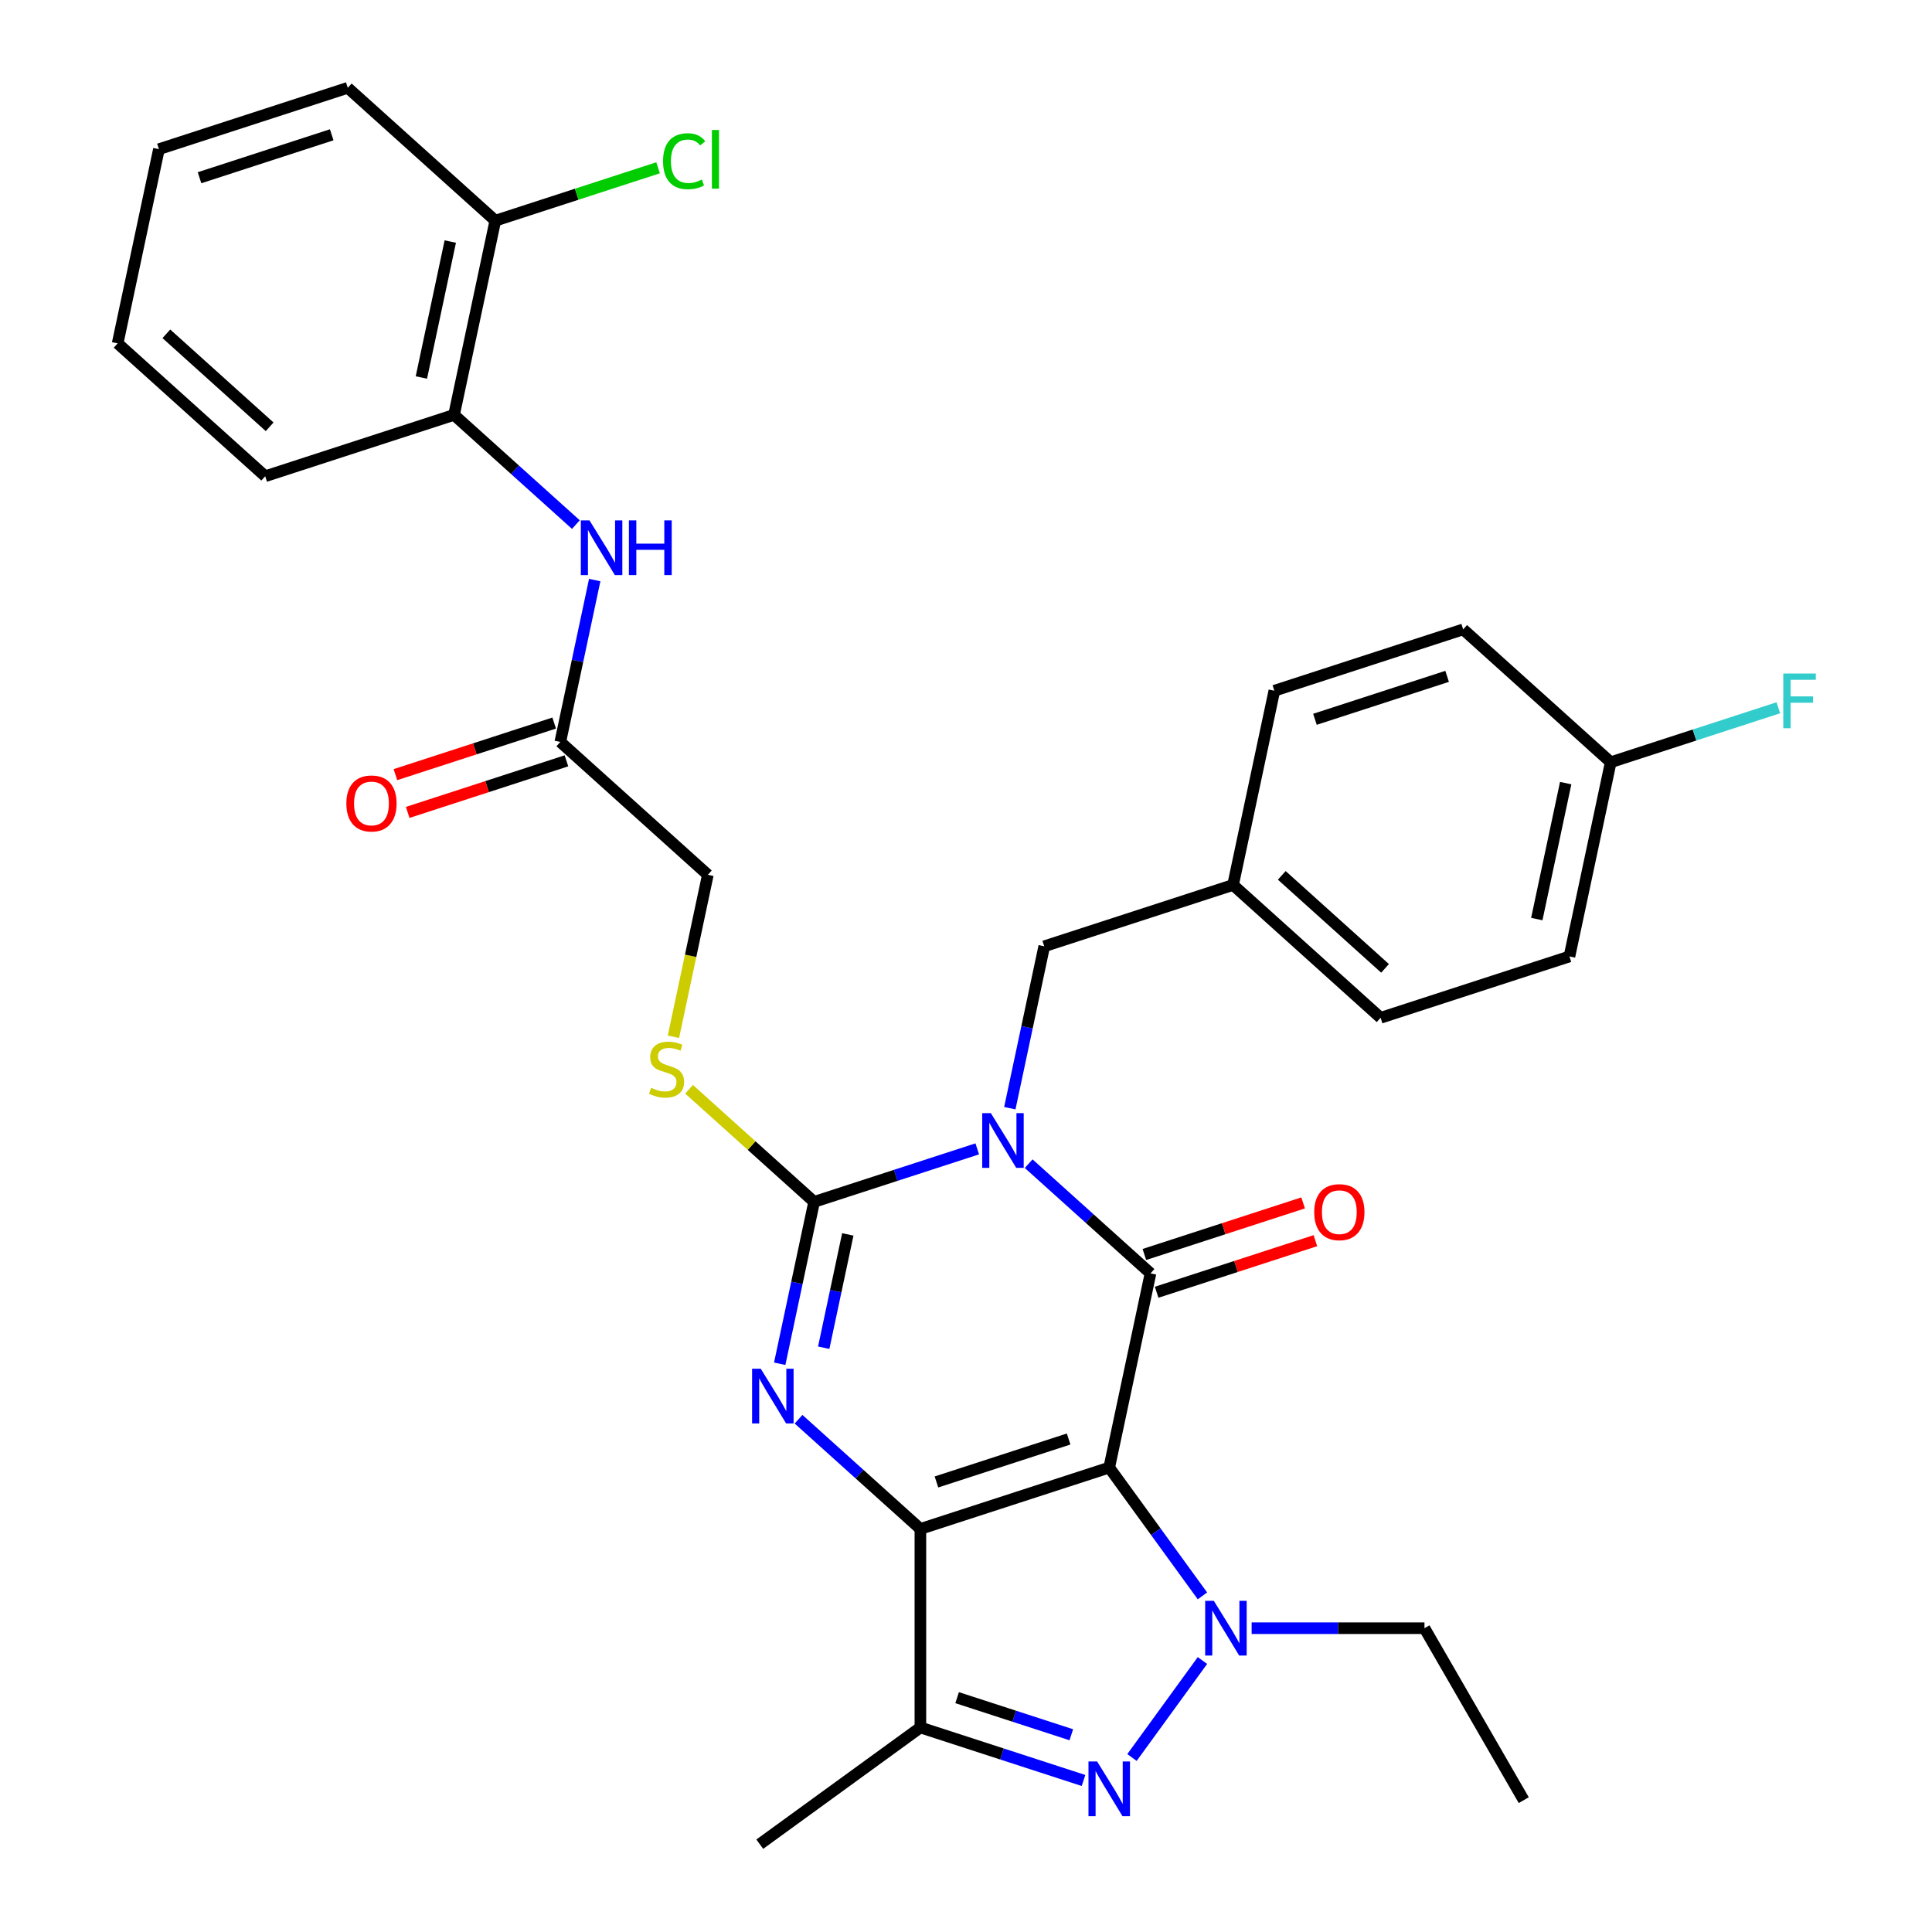<?xml version='1.0' encoding='iso-8859-1'?>
<svg version='1.1' baseProfile='full'
              xmlns='http://www.w3.org/2000/svg'
                      xmlns:rdkit='http://www.rdkit.org/xml'
                      xmlns:xlink='http://www.w3.org/1999/xlink'
                  xml:space='preserve'
width='1000px' height='1000px' viewBox='0 0 1000 1000'>
<!-- END OF HEADER -->
<rect style='opacity:1.0;fill:#FFFFFF;stroke:none' width='1000' height='1000' x='0' y='0'> </rect>
<path class='bond-0' d='M 574.133,759.614 L 476.394,791.372' style='fill:none;fill-rule:evenodd;stroke:#000000;stroke-width:6px;stroke-linecap:butt;stroke-linejoin:miter;stroke-opacity:1' />
<path class='bond-0' d='M 553.12,744.83 L 484.704,767.06' style='fill:none;fill-rule:evenodd;stroke:#000000;stroke-width:6px;stroke-linecap:butt;stroke-linejoin:miter;stroke-opacity:1' />
<path class='bond-2' d='M 574.133,759.614 L 595.499,659.092' style='fill:none;fill-rule:evenodd;stroke:#000000;stroke-width:6px;stroke-linecap:butt;stroke-linejoin:miter;stroke-opacity:1' />
<path class='bond-5' d='M 574.133,759.614 L 598.258,792.82' style='fill:none;fill-rule:evenodd;stroke:#000000;stroke-width:6px;stroke-linecap:butt;stroke-linejoin:miter;stroke-opacity:1' />
<path class='bond-5' d='M 598.258,792.82 L 622.384,826.026' style='fill:none;fill-rule:evenodd;stroke:#0000FF;stroke-width:6px;stroke-linecap:butt;stroke-linejoin:miter;stroke-opacity:1' />
<path class='bond-3' d='M 476.394,791.372 L 444.863,762.981' style='fill:none;fill-rule:evenodd;stroke:#000000;stroke-width:6px;stroke-linecap:butt;stroke-linejoin:miter;stroke-opacity:1' />
<path class='bond-3' d='M 444.863,762.981 L 413.332,734.59' style='fill:none;fill-rule:evenodd;stroke:#0000FF;stroke-width:6px;stroke-linecap:butt;stroke-linejoin:miter;stroke-opacity:1' />
<path class='bond-7' d='M 476.394,791.372 L 476.394,894.14' style='fill:none;fill-rule:evenodd;stroke:#000000;stroke-width:6px;stroke-linecap:butt;stroke-linejoin:miter;stroke-opacity:1' />
<path class='bond-1' d='M 532.437,602.31 L 563.968,630.701' style='fill:none;fill-rule:evenodd;stroke:#0000FF;stroke-width:6px;stroke-linecap:butt;stroke-linejoin:miter;stroke-opacity:1' />
<path class='bond-1' d='M 563.968,630.701 L 595.499,659.092' style='fill:none;fill-rule:evenodd;stroke:#000000;stroke-width:6px;stroke-linecap:butt;stroke-linejoin:miter;stroke-opacity:1' />
<path class='bond-4' d='M 505.818,594.651 L 463.604,608.367' style='fill:none;fill-rule:evenodd;stroke:#0000FF;stroke-width:6px;stroke-linecap:butt;stroke-linejoin:miter;stroke-opacity:1' />
<path class='bond-4' d='M 463.604,608.367 L 421.389,622.084' style='fill:none;fill-rule:evenodd;stroke:#000000;stroke-width:6px;stroke-linecap:butt;stroke-linejoin:miter;stroke-opacity:1' />
<path class='bond-9' d='M 522.684,573.597 L 531.589,531.701' style='fill:none;fill-rule:evenodd;stroke:#0000FF;stroke-width:6px;stroke-linecap:butt;stroke-linejoin:miter;stroke-opacity:1' />
<path class='bond-9' d='M 531.589,531.701 L 540.494,489.804' style='fill:none;fill-rule:evenodd;stroke:#000000;stroke-width:6px;stroke-linecap:butt;stroke-linejoin:miter;stroke-opacity:1' />
<path class='bond-12' d='M 598.675,668.866 L 639.76,655.517' style='fill:none;fill-rule:evenodd;stroke:#000000;stroke-width:6px;stroke-linecap:butt;stroke-linejoin:miter;stroke-opacity:1' />
<path class='bond-12' d='M 639.76,655.517 L 680.844,642.167' style='fill:none;fill-rule:evenodd;stroke:#FF0000;stroke-width:6px;stroke-linecap:butt;stroke-linejoin:miter;stroke-opacity:1' />
<path class='bond-12' d='M 592.324,649.318 L 633.408,635.969' style='fill:none;fill-rule:evenodd;stroke:#000000;stroke-width:6px;stroke-linecap:butt;stroke-linejoin:miter;stroke-opacity:1' />
<path class='bond-12' d='M 633.408,635.969 L 674.493,622.62' style='fill:none;fill-rule:evenodd;stroke:#FF0000;stroke-width:6px;stroke-linecap:butt;stroke-linejoin:miter;stroke-opacity:1' />
<path class='bond-33' d='M 403.578,705.877 L 412.484,663.98' style='fill:none;fill-rule:evenodd;stroke:#0000FF;stroke-width:6px;stroke-linecap:butt;stroke-linejoin:miter;stroke-opacity:1' />
<path class='bond-33' d='M 412.484,663.98 L 421.389,622.084' style='fill:none;fill-rule:evenodd;stroke:#000000;stroke-width:6px;stroke-linecap:butt;stroke-linejoin:miter;stroke-opacity:1' />
<path class='bond-33' d='M 426.355,697.581 L 432.588,668.254' style='fill:none;fill-rule:evenodd;stroke:#0000FF;stroke-width:6px;stroke-linecap:butt;stroke-linejoin:miter;stroke-opacity:1' />
<path class='bond-33' d='M 432.588,668.254 L 438.822,638.926' style='fill:none;fill-rule:evenodd;stroke:#000000;stroke-width:6px;stroke-linecap:butt;stroke-linejoin:miter;stroke-opacity:1' />
<path class='bond-8' d='M 421.389,622.084 L 389.028,592.945' style='fill:none;fill-rule:evenodd;stroke:#000000;stroke-width:6px;stroke-linecap:butt;stroke-linejoin:miter;stroke-opacity:1' />
<path class='bond-8' d='M 389.028,592.945 L 356.667,563.807' style='fill:none;fill-rule:evenodd;stroke:#CCCC00;stroke-width:6px;stroke-linecap:butt;stroke-linejoin:miter;stroke-opacity:1' />
<path class='bond-6' d='M 622.384,859.485 L 585.911,909.685' style='fill:none;fill-rule:evenodd;stroke:#0000FF;stroke-width:6px;stroke-linecap:butt;stroke-linejoin:miter;stroke-opacity:1' />
<path class='bond-17' d='M 647.847,842.756 L 692.577,842.756' style='fill:none;fill-rule:evenodd;stroke:#0000FF;stroke-width:6px;stroke-linecap:butt;stroke-linejoin:miter;stroke-opacity:1' />
<path class='bond-17' d='M 692.577,842.756 L 737.307,842.756' style='fill:none;fill-rule:evenodd;stroke:#000000;stroke-width:6px;stroke-linecap:butt;stroke-linejoin:miter;stroke-opacity:1' />
<path class='bond-32' d='M 560.823,921.573 L 518.609,907.856' style='fill:none;fill-rule:evenodd;stroke:#0000FF;stroke-width:6px;stroke-linecap:butt;stroke-linejoin:miter;stroke-opacity:1' />
<path class='bond-32' d='M 518.609,907.856 L 476.394,894.14' style='fill:none;fill-rule:evenodd;stroke:#000000;stroke-width:6px;stroke-linecap:butt;stroke-linejoin:miter;stroke-opacity:1' />
<path class='bond-32' d='M 554.51,897.91 L 524.96,888.308' style='fill:none;fill-rule:evenodd;stroke:#0000FF;stroke-width:6px;stroke-linecap:butt;stroke-linejoin:miter;stroke-opacity:1' />
<path class='bond-32' d='M 524.96,888.308 L 495.41,878.707' style='fill:none;fill-rule:evenodd;stroke:#000000;stroke-width:6px;stroke-linecap:butt;stroke-linejoin:miter;stroke-opacity:1' />
<path class='bond-21' d='M 476.394,894.14 L 393.253,954.545' style='fill:none;fill-rule:evenodd;stroke:#000000;stroke-width:6px;stroke-linecap:butt;stroke-linejoin:miter;stroke-opacity:1' />
<path class='bond-16' d='M 348.565,536.629 L 357.475,494.712' style='fill:none;fill-rule:evenodd;stroke:#CCCC00;stroke-width:6px;stroke-linecap:butt;stroke-linejoin:miter;stroke-opacity:1' />
<path class='bond-16' d='M 357.475,494.712 L 366.384,452.796' style='fill:none;fill-rule:evenodd;stroke:#000000;stroke-width:6px;stroke-linecap:butt;stroke-linejoin:miter;stroke-opacity:1' />
<path class='bond-18' d='M 540.494,489.804 L 638.233,458.047' style='fill:none;fill-rule:evenodd;stroke:#000000;stroke-width:6px;stroke-linecap:butt;stroke-linejoin:miter;stroke-opacity:1' />
<path class='bond-10' d='M 307.823,300.237 L 298.918,342.134' style='fill:none;fill-rule:evenodd;stroke:#0000FF;stroke-width:6px;stroke-linecap:butt;stroke-linejoin:miter;stroke-opacity:1' />
<path class='bond-10' d='M 298.918,342.134 L 290.013,384.03' style='fill:none;fill-rule:evenodd;stroke:#000000;stroke-width:6px;stroke-linecap:butt;stroke-linejoin:miter;stroke-opacity:1' />
<path class='bond-13' d='M 298.07,271.524 L 266.539,243.133' style='fill:none;fill-rule:evenodd;stroke:#0000FF;stroke-width:6px;stroke-linecap:butt;stroke-linejoin:miter;stroke-opacity:1' />
<path class='bond-13' d='M 266.539,243.133 L 235.008,214.742' style='fill:none;fill-rule:evenodd;stroke:#000000;stroke-width:6px;stroke-linecap:butt;stroke-linejoin:miter;stroke-opacity:1' />
<path class='bond-11' d='M 290.013,384.03 L 366.384,452.796' style='fill:none;fill-rule:evenodd;stroke:#000000;stroke-width:6px;stroke-linecap:butt;stroke-linejoin:miter;stroke-opacity:1' />
<path class='bond-15' d='M 286.837,374.257 L 245.752,387.606' style='fill:none;fill-rule:evenodd;stroke:#000000;stroke-width:6px;stroke-linecap:butt;stroke-linejoin:miter;stroke-opacity:1' />
<path class='bond-15' d='M 245.752,387.606 L 204.668,400.955' style='fill:none;fill-rule:evenodd;stroke:#FF0000;stroke-width:6px;stroke-linecap:butt;stroke-linejoin:miter;stroke-opacity:1' />
<path class='bond-15' d='M 293.188,393.804 L 252.104,407.153' style='fill:none;fill-rule:evenodd;stroke:#000000;stroke-width:6px;stroke-linecap:butt;stroke-linejoin:miter;stroke-opacity:1' />
<path class='bond-15' d='M 252.104,407.153 L 211.019,420.503' style='fill:none;fill-rule:evenodd;stroke:#FF0000;stroke-width:6px;stroke-linecap:butt;stroke-linejoin:miter;stroke-opacity:1' />
<path class='bond-14' d='M 235.008,214.742 L 256.374,114.22' style='fill:none;fill-rule:evenodd;stroke:#000000;stroke-width:6px;stroke-linecap:butt;stroke-linejoin:miter;stroke-opacity:1' />
<path class='bond-14' d='M 218.108,195.391 L 233.065,125.025' style='fill:none;fill-rule:evenodd;stroke:#000000;stroke-width:6px;stroke-linecap:butt;stroke-linejoin:miter;stroke-opacity:1' />
<path class='bond-27' d='M 235.008,214.742 L 137.269,246.5' style='fill:none;fill-rule:evenodd;stroke:#000000;stroke-width:6px;stroke-linecap:butt;stroke-linejoin:miter;stroke-opacity:1' />
<path class='bond-20' d='M 256.374,114.22 L 298.499,100.533' style='fill:none;fill-rule:evenodd;stroke:#000000;stroke-width:6px;stroke-linecap:butt;stroke-linejoin:miter;stroke-opacity:1' />
<path class='bond-20' d='M 298.499,100.533 L 340.623,86.846' style='fill:none;fill-rule:evenodd;stroke:#00CC00;stroke-width:6px;stroke-linecap:butt;stroke-linejoin:miter;stroke-opacity:1' />
<path class='bond-28' d='M 256.374,114.22 L 180.003,45.455' style='fill:none;fill-rule:evenodd;stroke:#000000;stroke-width:6px;stroke-linecap:butt;stroke-linejoin:miter;stroke-opacity:1' />
<path class='bond-29' d='M 737.307,842.756 L 788.691,931.756' style='fill:none;fill-rule:evenodd;stroke:#000000;stroke-width:6px;stroke-linecap:butt;stroke-linejoin:miter;stroke-opacity:1' />
<path class='bond-23' d='M 638.233,458.047 L 659.599,357.524' style='fill:none;fill-rule:evenodd;stroke:#000000;stroke-width:6px;stroke-linecap:butt;stroke-linejoin:miter;stroke-opacity:1' />
<path class='bond-24' d='M 638.233,458.047 L 714.604,526.812' style='fill:none;fill-rule:evenodd;stroke:#000000;stroke-width:6px;stroke-linecap:butt;stroke-linejoin:miter;stroke-opacity:1' />
<path class='bond-24' d='M 663.442,453.087 L 716.902,501.223' style='fill:none;fill-rule:evenodd;stroke:#000000;stroke-width:6px;stroke-linecap:butt;stroke-linejoin:miter;stroke-opacity:1' />
<path class='bond-19' d='M 833.71,394.533 L 812.343,495.055' style='fill:none;fill-rule:evenodd;stroke:#000000;stroke-width:6px;stroke-linecap:butt;stroke-linejoin:miter;stroke-opacity:1' />
<path class='bond-19' d='M 810.4,405.338 L 795.443,475.703' style='fill:none;fill-rule:evenodd;stroke:#000000;stroke-width:6px;stroke-linecap:butt;stroke-linejoin:miter;stroke-opacity:1' />
<path class='bond-22' d='M 833.71,394.533 L 877.084,380.439' style='fill:none;fill-rule:evenodd;stroke:#000000;stroke-width:6px;stroke-linecap:butt;stroke-linejoin:miter;stroke-opacity:1' />
<path class='bond-22' d='M 877.084,380.439 L 920.459,366.346' style='fill:none;fill-rule:evenodd;stroke:#33CCCC;stroke-width:6px;stroke-linecap:butt;stroke-linejoin:miter;stroke-opacity:1' />
<path class='bond-34' d='M 833.71,394.533 L 757.338,325.767' style='fill:none;fill-rule:evenodd;stroke:#000000;stroke-width:6px;stroke-linecap:butt;stroke-linejoin:miter;stroke-opacity:1' />
<path class='bond-25' d='M 659.599,357.524 L 757.338,325.767' style='fill:none;fill-rule:evenodd;stroke:#000000;stroke-width:6px;stroke-linecap:butt;stroke-linejoin:miter;stroke-opacity:1' />
<path class='bond-25' d='M 680.612,372.308 L 749.029,350.078' style='fill:none;fill-rule:evenodd;stroke:#000000;stroke-width:6px;stroke-linecap:butt;stroke-linejoin:miter;stroke-opacity:1' />
<path class='bond-26' d='M 714.604,526.812 L 812.343,495.055' style='fill:none;fill-rule:evenodd;stroke:#000000;stroke-width:6px;stroke-linecap:butt;stroke-linejoin:miter;stroke-opacity:1' />
<path class='bond-30' d='M 137.269,246.5 L 60.897,177.734' style='fill:none;fill-rule:evenodd;stroke:#000000;stroke-width:6px;stroke-linecap:butt;stroke-linejoin:miter;stroke-opacity:1' />
<path class='bond-30' d='M 139.566,220.91 L 86.106,172.775' style='fill:none;fill-rule:evenodd;stroke:#000000;stroke-width:6px;stroke-linecap:butt;stroke-linejoin:miter;stroke-opacity:1' />
<path class='bond-35' d='M 180.003,45.455 L 82.264,77.212' style='fill:none;fill-rule:evenodd;stroke:#000000;stroke-width:6px;stroke-linecap:butt;stroke-linejoin:miter;stroke-opacity:1' />
<path class='bond-35' d='M 171.693,69.766 L 103.276,91.996' style='fill:none;fill-rule:evenodd;stroke:#000000;stroke-width:6px;stroke-linecap:butt;stroke-linejoin:miter;stroke-opacity:1' />
<path class='bond-31' d='M 60.897,177.734 L 82.264,77.212' style='fill:none;fill-rule:evenodd;stroke:#000000;stroke-width:6px;stroke-linecap:butt;stroke-linejoin:miter;stroke-opacity:1' />
<path  class='atom-2' d='M 512.868 576.166
L 522.148 591.166
Q 523.068 592.646, 524.548 595.326
Q 526.028 598.006, 526.108 598.166
L 526.108 576.166
L 529.868 576.166
L 529.868 604.486
L 525.988 604.486
L 516.028 588.086
Q 514.868 586.166, 513.628 583.966
Q 512.428 581.766, 512.068 581.086
L 512.068 604.486
L 508.388 604.486
L 508.388 576.166
L 512.868 576.166
' fill='#0000FF'/>
<path  class='atom-4' d='M 393.762 708.446
L 403.042 723.446
Q 403.962 724.926, 405.442 727.606
Q 406.922 730.286, 407.002 730.446
L 407.002 708.446
L 410.762 708.446
L 410.762 736.766
L 406.882 736.766
L 396.922 720.366
Q 395.762 718.446, 394.522 716.246
Q 393.322 714.046, 392.962 713.366
L 392.962 736.766
L 389.282 736.766
L 389.282 708.446
L 393.762 708.446
' fill='#0000FF'/>
<path  class='atom-6' d='M 628.278 828.596
L 637.558 843.596
Q 638.478 845.076, 639.958 847.756
Q 641.438 850.436, 641.518 850.596
L 641.518 828.596
L 645.278 828.596
L 645.278 856.916
L 641.398 856.916
L 631.438 840.516
Q 630.278 838.596, 629.038 836.396
Q 627.838 834.196, 627.478 833.516
L 627.478 856.916
L 623.798 856.916
L 623.798 828.596
L 628.278 828.596
' fill='#0000FF'/>
<path  class='atom-7' d='M 567.873 911.737
L 577.153 926.737
Q 578.073 928.217, 579.553 930.897
Q 581.033 933.577, 581.113 933.737
L 581.113 911.737
L 584.873 911.737
L 584.873 940.057
L 580.993 940.057
L 571.033 923.657
Q 569.873 921.737, 568.633 919.537
Q 567.433 917.337, 567.073 916.657
L 567.073 940.057
L 563.393 940.057
L 563.393 911.737
L 567.873 911.737
' fill='#0000FF'/>
<path  class='atom-9' d='M 337.018 563.038
Q 337.338 563.158, 338.658 563.718
Q 339.978 564.278, 341.418 564.638
Q 342.898 564.958, 344.338 564.958
Q 347.018 564.958, 348.578 563.678
Q 350.138 562.358, 350.138 560.078
Q 350.138 558.518, 349.338 557.558
Q 348.578 556.598, 347.378 556.078
Q 346.178 555.558, 344.178 554.958
Q 341.658 554.198, 340.138 553.478
Q 338.658 552.758, 337.578 551.238
Q 336.538 549.718, 336.538 547.158
Q 336.538 543.598, 338.938 541.398
Q 341.378 539.198, 346.178 539.198
Q 349.458 539.198, 353.178 540.758
L 352.258 543.838
Q 348.858 542.438, 346.298 542.438
Q 343.538 542.438, 342.018 543.598
Q 340.498 544.718, 340.538 546.678
Q 340.538 548.198, 341.298 549.118
Q 342.098 550.038, 343.218 550.558
Q 344.378 551.078, 346.298 551.678
Q 348.858 552.478, 350.378 553.278
Q 351.898 554.078, 352.978 555.718
Q 354.098 557.318, 354.098 560.078
Q 354.098 563.998, 351.458 566.118
Q 348.858 568.198, 344.498 568.198
Q 341.978 568.198, 340.058 567.638
Q 338.178 567.118, 335.938 566.198
L 337.018 563.038
' fill='#CCCC00'/>
<path  class='atom-11' d='M 305.119 269.348
L 314.399 284.348
Q 315.319 285.828, 316.799 288.508
Q 318.279 291.188, 318.359 291.348
L 318.359 269.348
L 322.119 269.348
L 322.119 297.668
L 318.239 297.668
L 308.279 281.268
Q 307.119 279.348, 305.879 277.148
Q 304.679 274.948, 304.319 274.268
L 304.319 297.668
L 300.639 297.668
L 300.639 269.348
L 305.119 269.348
' fill='#0000FF'/>
<path  class='atom-11' d='M 325.519 269.348
L 329.359 269.348
L 329.359 281.388
L 343.839 281.388
L 343.839 269.348
L 347.679 269.348
L 347.679 297.668
L 343.839 297.668
L 343.839 284.588
L 329.359 284.588
L 329.359 297.668
L 325.519 297.668
L 325.519 269.348
' fill='#0000FF'/>
<path  class='atom-13' d='M 680.238 627.415
Q 680.238 620.615, 683.598 616.815
Q 686.958 613.015, 693.238 613.015
Q 699.518 613.015, 702.878 616.815
Q 706.238 620.615, 706.238 627.415
Q 706.238 634.295, 702.838 638.215
Q 699.438 642.095, 693.238 642.095
Q 686.998 642.095, 683.598 638.215
Q 680.238 634.335, 680.238 627.415
M 693.238 638.895
Q 697.558 638.895, 699.878 636.015
Q 702.238 633.095, 702.238 627.415
Q 702.238 621.855, 699.878 619.055
Q 697.558 616.215, 693.238 616.215
Q 688.918 616.215, 686.558 619.015
Q 684.238 621.815, 684.238 627.415
Q 684.238 633.135, 686.558 636.015
Q 688.918 638.895, 693.238 638.895
' fill='#FF0000'/>
<path  class='atom-16' d='M 179.274 415.867
Q 179.274 409.067, 182.634 405.267
Q 185.994 401.467, 192.274 401.467
Q 198.554 401.467, 201.914 405.267
Q 205.274 409.067, 205.274 415.867
Q 205.274 422.747, 201.874 426.667
Q 198.474 430.547, 192.274 430.547
Q 186.034 430.547, 182.634 426.667
Q 179.274 422.787, 179.274 415.867
M 192.274 427.347
Q 196.594 427.347, 198.914 424.467
Q 201.274 421.547, 201.274 415.867
Q 201.274 410.307, 198.914 407.507
Q 196.594 404.667, 192.274 404.667
Q 187.954 404.667, 185.594 407.467
Q 183.274 410.267, 183.274 415.867
Q 183.274 421.587, 185.594 424.467
Q 187.954 427.347, 192.274 427.347
' fill='#FF0000'/>
<path  class='atom-21' d='M 343.193 83.443
Q 343.193 76.403, 346.473 72.723
Q 349.793 69.003, 356.073 69.003
Q 361.913 69.003, 365.033 73.123
L 362.393 75.283
Q 360.113 72.283, 356.073 72.283
Q 351.793 72.283, 349.513 75.163
Q 347.273 78.003, 347.273 83.443
Q 347.273 89.043, 349.593 91.923
Q 351.953 94.803, 356.513 94.803
Q 359.633 94.803, 363.273 92.923
L 364.393 95.923
Q 362.913 96.883, 360.673 97.443
Q 358.433 98.003, 355.953 98.003
Q 349.793 98.003, 346.473 94.243
Q 343.193 90.483, 343.193 83.443
' fill='#00CC00'/>
<path  class='atom-21' d='M 368.473 67.283
L 372.153 67.283
L 372.153 97.643
L 368.473 97.643
L 368.473 67.283
' fill='#00CC00'/>
<path  class='atom-23' d='M 923.028 348.615
L 939.868 348.615
L 939.868 351.855
L 926.828 351.855
L 926.828 360.455
L 938.428 360.455
L 938.428 363.735
L 926.828 363.735
L 926.828 376.935
L 923.028 376.935
L 923.028 348.615
' fill='#33CCCC'/>
</svg>
